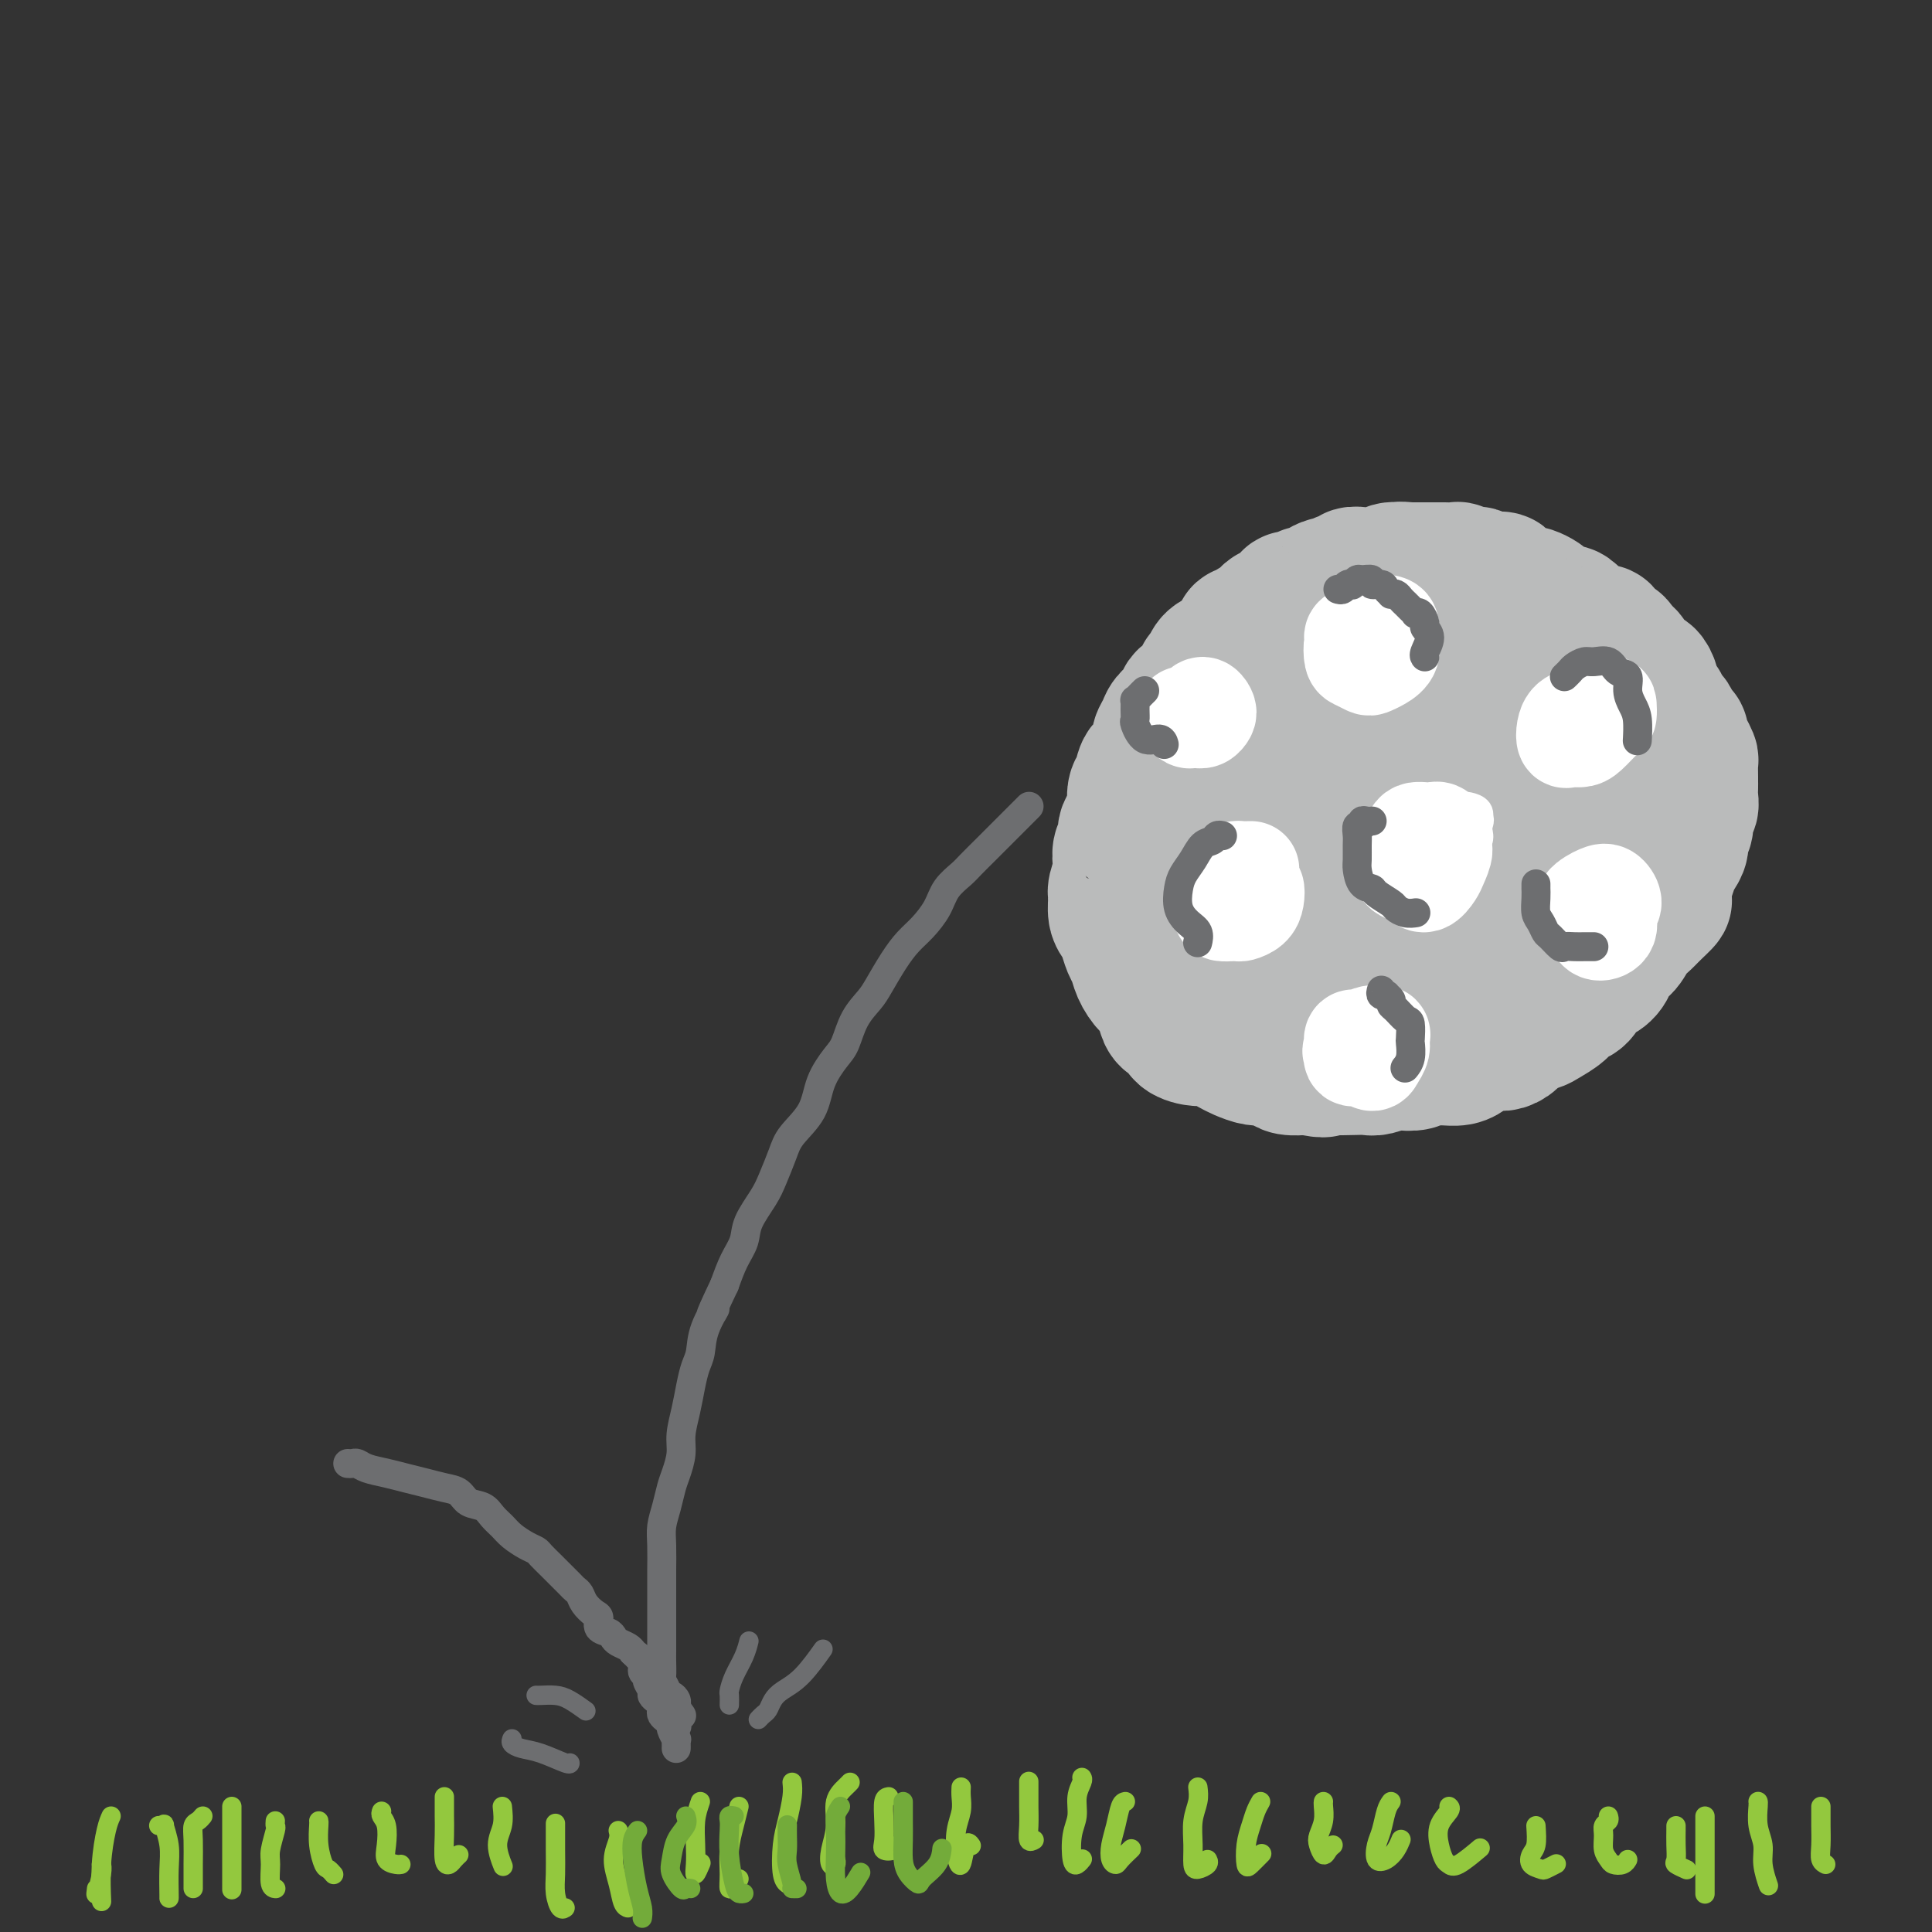 <svg viewBox='0 0 400 400' version='1.1' xmlns='http://www.w3.org/2000/svg' xmlns:xlink='http://www.w3.org/1999/xlink'><rect x="0" y="0" width="400" height="400" fill="#333333" stroke="none"/><g fill='none' stroke='#BABBBB' stroke-width='28' stroke-linecap='round' stroke-linejoin='round'><path d='M293,145c-1.057,-0.323 -2.114,-0.646 -3,-1c-0.886,-0.354 -1.602,-0.740 -2,-1c-0.398,-0.260 -0.479,-0.396 -1,-1c-0.521,-0.604 -1.483,-1.676 -2,-2c-0.517,-0.324 -0.588,0.101 -1,0c-0.412,-0.101 -1.163,-0.729 -2,-1c-0.837,-0.271 -1.760,-0.187 -3,0c-1.240,0.187 -2.798,0.476 -4,1c-1.202,0.524 -2.049,1.282 -3,2c-0.951,0.718 -2.007,1.394 -3,2c-0.993,0.606 -1.924,1.140 -3,2c-1.076,0.860 -2.296,2.045 -3,3c-0.704,0.955 -0.892,1.679 -2,3c-1.108,1.321 -3.135,3.237 -4,5c-0.865,1.763 -0.569,3.372 -1,5c-0.431,1.628 -1.589,3.275 -2,5c-0.411,1.725 -0.073,3.526 0,5c0.073,1.474 -0.117,2.619 0,4c0.117,1.381 0.540,2.998 1,5c0.460,2.002 0.956,4.389 2,6c1.044,1.611 2.636,2.446 4,4c1.364,1.554 2.501,3.827 4,5c1.499,1.173 3.359,1.247 5,2c1.641,0.753 3.063,2.186 5,3c1.937,0.814 4.390,1.008 7,1c2.610,-0.008 5.377,-0.218 8,0c2.623,0.218 5.101,0.865 8,0c2.899,-0.865 6.220,-3.242 9,-5c2.780,-1.758 5.018,-2.896 7,-5c1.982,-2.104 3.709,-5.172 5,-8c1.291,-2.828 2.145,-5.414 3,-8'/><path d='M322,176c1.696,-3.556 1.936,-4.445 2,-6c0.064,-1.555 -0.050,-3.776 0,-6c0.050,-2.224 0.263,-4.450 0,-7c-0.263,-2.550 -1.002,-5.422 -2,-8c-0.998,-2.578 -2.256,-4.862 -4,-7c-1.744,-2.138 -3.975,-4.130 -6,-6c-2.025,-1.870 -3.844,-3.617 -6,-5c-2.156,-1.383 -4.650,-2.402 -7,-3c-2.350,-0.598 -4.556,-0.775 -7,-1c-2.444,-0.225 -5.124,-0.500 -8,0c-2.876,0.500 -5.946,1.774 -9,3c-3.054,1.226 -6.091,2.405 -9,4c-2.909,1.595 -5.688,3.608 -8,6c-2.312,2.392 -4.155,5.164 -6,8c-1.845,2.836 -3.692,5.737 -5,9c-1.308,3.263 -2.075,6.888 -3,10c-0.925,3.112 -2.006,5.711 -2,8c0.006,2.289 1.099,4.267 2,7c0.901,2.733 1.608,6.221 3,9c1.392,2.779 3.468,4.848 6,7c2.532,2.152 5.519,4.388 9,6c3.481,1.612 7.455,2.601 12,3c4.545,0.399 9.661,0.208 14,-1c4.339,-1.208 7.899,-3.432 12,-6c4.101,-2.568 8.741,-5.480 13,-9c4.259,-3.520 8.137,-7.649 11,-11c2.863,-3.351 4.712,-5.923 6,-8c1.288,-2.077 2.015,-3.660 2,-6c-0.015,-2.340 -0.773,-5.438 -2,-8c-1.227,-2.562 -2.922,-4.589 -5,-7c-2.078,-2.411 -4.539,-5.205 -7,-8'/><path d='M318,143c-3.210,-3.782 -5.233,-5.737 -8,-8c-2.767,-2.263 -6.276,-4.834 -10,-6c-3.724,-1.166 -7.661,-0.928 -11,-1c-3.339,-0.072 -6.078,-0.453 -9,0c-2.922,0.453 -6.026,1.739 -9,3c-2.974,1.261 -5.819,2.496 -9,5c-3.181,2.504 -6.697,6.279 -9,9c-2.303,2.721 -3.392,4.390 -5,8c-1.608,3.610 -3.733,9.161 -5,14c-1.267,4.839 -1.675,8.966 -2,13c-0.325,4.034 -0.568,7.974 0,11c0.568,3.026 1.949,5.137 4,7c2.051,1.863 4.774,3.478 8,5c3.226,1.522 6.954,2.949 11,3c4.046,0.051 8.409,-1.276 13,-3c4.591,-1.724 9.409,-3.845 14,-6c4.591,-2.155 8.955,-4.345 13,-7c4.045,-2.655 7.771,-5.776 11,-9c3.229,-3.224 5.962,-6.550 8,-9c2.038,-2.450 3.382,-4.022 4,-6c0.618,-1.978 0.510,-4.360 0,-7c-0.510,-2.640 -1.423,-5.538 -3,-8c-1.577,-2.462 -3.820,-4.489 -6,-7c-2.180,-2.511 -4.297,-5.505 -7,-8c-2.703,-2.495 -5.991,-4.491 -9,-6c-3.009,-1.509 -5.741,-2.531 -9,-3c-3.259,-0.469 -7.047,-0.385 -11,0c-3.953,0.385 -8.070,1.072 -11,2c-2.930,0.928 -4.674,2.096 -7,4c-2.326,1.904 -5.236,4.544 -8,8c-2.764,3.456 -5.382,7.728 -8,12'/><path d='M248,153c-3.181,5.745 -3.132,10.109 -4,14c-0.868,3.891 -2.653,7.311 -3,11c-0.347,3.689 0.745,7.648 2,11c1.255,3.352 2.673,6.099 5,9c2.327,2.901 5.561,5.957 9,8c3.439,2.043 7.081,3.075 11,3c3.919,-0.075 8.115,-1.256 12,-3c3.885,-1.744 7.459,-4.051 11,-7c3.541,-2.949 7.050,-6.540 10,-10c2.950,-3.460 5.340,-6.791 7,-10c1.660,-3.209 2.591,-6.298 3,-9c0.409,-2.702 0.296,-5.016 -1,-7c-1.296,-1.984 -3.774,-3.637 -6,-5c-2.226,-1.363 -4.199,-2.434 -7,-3c-2.801,-0.566 -6.430,-0.626 -10,0c-3.570,0.626 -7.083,1.940 -10,4c-2.917,2.060 -5.239,4.868 -7,7c-1.761,2.132 -2.961,3.590 -4,6c-1.039,2.410 -1.918,5.774 -2,8c-0.082,2.226 0.633,3.316 2,4c1.367,0.684 3.386,0.964 6,1c2.614,0.036 5.824,-0.170 9,-1c3.176,-0.830 6.318,-2.284 9,-4c2.682,-1.716 4.902,-3.696 7,-6c2.098,-2.304 4.072,-4.933 5,-7c0.928,-2.067 0.809,-3.572 0,-5c-0.809,-1.428 -2.308,-2.781 -4,-4c-1.692,-1.219 -3.577,-2.306 -6,-3c-2.423,-0.694 -5.383,-0.994 -8,0c-2.617,0.994 -4.891,3.284 -7,6c-2.109,2.716 -4.055,5.858 -6,9'/><path d='M271,170c-2.424,3.774 -1.982,5.711 -2,8c-0.018,2.289 -0.494,4.932 0,7c0.494,2.068 1.960,3.561 4,4c2.040,0.439 4.654,-0.178 7,-1c2.346,-0.822 4.425,-1.850 7,-4c2.575,-2.150 5.648,-5.423 8,-8c2.352,-2.577 3.983,-4.458 5,-6c1.017,-1.542 1.418,-2.746 1,-4c-0.418,-1.254 -1.657,-2.560 -3,-4c-1.343,-1.440 -2.790,-3.014 -4,-4c-1.210,-0.986 -2.185,-1.383 -3,-2c-0.815,-0.617 -1.472,-1.455 -2,-2c-0.528,-0.545 -0.929,-0.796 -1,-1c-0.071,-0.204 0.187,-0.362 1,-1c0.813,-0.638 2.181,-1.758 3,-3c0.819,-1.242 1.089,-2.608 2,-4c0.911,-1.392 2.462,-2.811 3,-4c0.538,-1.189 0.061,-2.150 0,-3c-0.061,-0.850 0.292,-1.591 0,-2c-0.292,-0.409 -1.229,-0.487 -2,-1c-0.771,-0.513 -1.376,-1.462 -2,-2c-0.624,-0.538 -1.267,-0.666 -2,-1c-0.733,-0.334 -1.556,-0.874 -2,-1c-0.444,-0.126 -0.508,0.162 -1,0c-0.492,-0.162 -1.411,-0.775 -2,-1c-0.589,-0.225 -0.847,-0.061 -1,0c-0.153,0.061 -0.201,0.019 -1,0c-0.799,-0.019 -2.348,-0.015 -3,0c-0.652,0.015 -0.406,0.043 -1,0c-0.594,-0.043 -2.027,-0.155 -3,0c-0.973,0.155 -1.487,0.578 -2,1'/><path d='M275,131c-1.610,0.154 -0.136,0.040 0,0c0.136,-0.040 -1.067,-0.007 -2,0c-0.933,0.007 -1.596,-0.013 -2,0c-0.404,0.013 -0.550,0.060 -1,0c-0.450,-0.060 -1.205,-0.226 -2,0c-0.795,0.226 -1.630,0.844 -2,1c-0.370,0.156 -0.274,-0.151 -1,0c-0.726,0.151 -2.273,0.761 -3,1c-0.727,0.239 -0.633,0.106 -1,0c-0.367,-0.106 -1.197,-0.187 -2,0c-0.803,0.187 -1.581,0.640 -2,1c-0.419,0.360 -0.479,0.625 -1,1c-0.521,0.375 -1.502,0.859 -2,1c-0.498,0.141 -0.514,-0.062 -1,0c-0.486,0.062 -1.443,0.388 -2,1c-0.557,0.612 -0.713,1.511 -1,2c-0.287,0.489 -0.706,0.568 -1,1c-0.294,0.432 -0.464,1.218 -1,2c-0.536,0.782 -1.439,1.560 -2,2c-0.561,0.440 -0.781,0.541 -1,1c-0.219,0.459 -0.436,1.276 -1,2c-0.564,0.724 -1.473,1.354 -2,2c-0.527,0.646 -0.670,1.309 -1,2c-0.330,0.691 -0.848,1.411 -1,2c-0.152,0.589 0.061,1.049 0,2c-0.061,0.951 -0.394,2.395 -1,3c-0.606,0.605 -1.483,0.372 -2,1c-0.517,0.628 -0.675,2.117 -1,3c-0.325,0.883 -0.818,1.161 -1,2c-0.182,0.839 -0.052,2.240 0,3c0.052,0.760 0.026,0.880 0,1'/><path d='M235,168c-1.244,3.606 -0.856,3.120 -1,3c-0.144,-0.120 -0.822,0.127 -1,1c-0.178,0.873 0.145,2.374 0,3c-0.145,0.626 -0.757,0.379 -1,1c-0.243,0.621 -0.119,2.109 0,3c0.119,0.891 0.231,1.183 0,2c-0.231,0.817 -0.805,2.157 -1,3c-0.195,0.843 -0.011,1.188 0,2c0.011,0.812 -0.152,2.089 0,3c0.152,0.911 0.617,1.454 1,2c0.383,0.546 0.683,1.095 1,2c0.317,0.905 0.652,2.167 1,3c0.348,0.833 0.709,1.238 1,2c0.291,0.762 0.510,1.882 1,3c0.490,1.118 1.249,2.235 2,3c0.751,0.765 1.495,1.178 2,2c0.505,0.822 0.772,2.052 1,3c0.228,0.948 0.416,1.612 1,2c0.584,0.388 1.564,0.499 2,1c0.436,0.501 0.330,1.391 1,2c0.670,0.609 2.118,0.936 3,1c0.882,0.064 1.199,-0.137 2,0c0.801,0.137 2.086,0.610 3,1c0.914,0.390 1.456,0.696 2,1c0.544,0.304 1.089,0.607 2,1c0.911,0.393 2.188,0.876 3,1c0.812,0.124 1.160,-0.110 2,0c0.840,0.110 2.174,0.566 3,1c0.826,0.434 1.146,0.848 2,1c0.854,0.152 2.244,0.044 3,0c0.756,-0.044 0.878,-0.022 1,0'/><path d='M271,221c4.170,0.929 3.094,0.250 3,0c-0.094,-0.250 0.794,-0.071 2,0c1.206,0.071 2.731,0.033 4,0c1.269,-0.033 2.283,-0.060 3,0c0.717,0.060 1.136,0.209 2,0c0.864,-0.209 2.171,-0.774 3,-1c0.829,-0.226 1.180,-0.113 2,0c0.820,0.113 2.110,0.227 3,0c0.890,-0.227 1.379,-0.796 2,-1c0.621,-0.204 1.373,-0.043 2,0c0.627,0.043 1.130,-0.031 2,0c0.870,0.031 2.106,0.166 3,0c0.894,-0.166 1.447,-0.635 2,-1c0.553,-0.365 1.106,-0.626 2,-1c0.894,-0.374 2.130,-0.860 3,-1c0.870,-0.140 1.373,0.065 2,0c0.627,-0.065 1.379,-0.401 2,-1c0.621,-0.599 1.111,-1.460 2,-2c0.889,-0.540 2.178,-0.758 3,-1c0.822,-0.242 1.179,-0.506 2,-1c0.821,-0.494 2.106,-1.217 3,-2c0.894,-0.783 1.395,-1.626 2,-2c0.605,-0.374 1.313,-0.279 2,-1c0.687,-0.721 1.353,-2.257 2,-3c0.647,-0.743 1.276,-0.692 2,-1c0.724,-0.308 1.545,-0.974 2,-2c0.455,-1.026 0.545,-2.410 1,-3c0.455,-0.590 1.277,-0.385 2,-1c0.723,-0.615 1.349,-2.050 2,-3c0.651,-0.950 1.329,-1.414 2,-2c0.671,-0.586 1.336,-1.293 2,-2'/><path d='M342,189c4.665,-4.314 1.827,-2.101 1,-2c-0.827,0.101 0.357,-1.912 1,-3c0.643,-1.088 0.746,-1.250 1,-2c0.254,-0.750 0.661,-2.086 1,-3c0.339,-0.914 0.612,-1.404 1,-2c0.388,-0.596 0.892,-1.297 1,-2c0.108,-0.703 -0.181,-1.410 0,-2c0.181,-0.590 0.833,-1.065 1,-2c0.167,-0.935 -0.151,-2.331 0,-3c0.151,-0.669 0.773,-0.611 1,-1c0.227,-0.389 0.061,-1.225 0,-2c-0.061,-0.775 -0.016,-1.488 0,-2c0.016,-0.512 0.001,-0.822 0,-1c-0.001,-0.178 0.010,-0.222 0,-1c-0.010,-0.778 -0.040,-2.289 0,-3c0.040,-0.711 0.151,-0.623 0,-1c-0.151,-0.377 -0.565,-1.218 -1,-2c-0.435,-0.782 -0.890,-1.504 -1,-2c-0.110,-0.496 0.125,-0.767 0,-1c-0.125,-0.233 -0.611,-0.430 -1,-1c-0.389,-0.570 -0.683,-1.514 -1,-2c-0.317,-0.486 -0.659,-0.514 -1,-1c-0.341,-0.486 -0.683,-1.431 -1,-2c-0.317,-0.569 -0.609,-0.764 -1,-1c-0.391,-0.236 -0.882,-0.514 -1,-1c-0.118,-0.486 0.137,-1.181 0,-2c-0.137,-0.819 -0.667,-1.761 -1,-2c-0.333,-0.239 -0.471,0.225 -1,0c-0.529,-0.225 -1.450,-1.137 -2,-2c-0.550,-0.863 -0.729,-1.675 -1,-2c-0.271,-0.325 -0.636,-0.162 -1,0'/><path d='M336,136c-2.285,-3.828 -0.997,-2.398 -1,-2c-0.003,0.398 -1.296,-0.236 -2,-1c-0.704,-0.764 -0.817,-1.656 -1,-2c-0.183,-0.344 -0.434,-0.138 -1,0c-0.566,0.138 -1.447,0.209 -2,0c-0.553,-0.209 -0.777,-0.696 -1,-1c-0.223,-0.304 -0.445,-0.424 -1,-1c-0.555,-0.576 -1.444,-1.607 -2,-2c-0.556,-0.393 -0.778,-0.146 -1,0c-0.222,0.146 -0.444,0.193 -1,0c-0.556,-0.193 -1.444,-0.626 -2,-1c-0.556,-0.374 -0.778,-0.688 -1,-1c-0.222,-0.312 -0.443,-0.623 -1,-1c-0.557,-0.377 -1.450,-0.822 -2,-1c-0.550,-0.178 -0.759,-0.090 -1,0c-0.241,0.090 -0.515,0.182 -1,0c-0.485,-0.182 -1.180,-0.636 -2,-1c-0.820,-0.364 -1.764,-0.637 -2,-1c-0.236,-0.363 0.236,-0.815 0,-1c-0.236,-0.185 -1.180,-0.101 -2,0c-0.820,0.101 -1.515,0.219 -2,0c-0.485,-0.219 -0.759,-0.777 -1,-1c-0.241,-0.223 -0.448,-0.112 -1,0c-0.552,0.112 -1.447,0.226 -2,0c-0.553,-0.226 -0.763,-0.793 -1,-1c-0.237,-0.207 -0.500,-0.056 -1,0c-0.500,0.056 -1.236,0.015 -2,0c-0.764,-0.015 -1.555,-0.004 -2,0c-0.445,0.004 -0.543,0.001 -1,0c-0.457,-0.001 -1.273,-0.000 -2,0c-0.727,0.000 -1.363,0.000 -2,0'/><path d='M292,118c-3.285,-0.293 -1.997,-0.026 -2,0c-0.003,0.026 -1.296,-0.189 -2,0c-0.704,0.189 -0.817,0.783 -1,1c-0.183,0.217 -0.435,0.057 -1,0c-0.565,-0.057 -1.442,-0.011 -2,0c-0.558,0.011 -0.796,-0.012 -1,0c-0.204,0.012 -0.373,0.060 -1,0c-0.627,-0.060 -1.711,-0.227 -2,0c-0.289,0.227 0.217,0.848 0,1c-0.217,0.152 -1.157,-0.166 -2,0c-0.843,0.166 -1.588,0.815 -2,1c-0.412,0.185 -0.491,-0.095 -1,0c-0.509,0.095 -1.450,0.566 -2,1c-0.550,0.434 -0.711,0.833 -1,1c-0.289,0.167 -0.706,0.104 -1,0c-0.294,-0.104 -0.464,-0.248 -1,0c-0.536,0.248 -1.439,0.889 -2,1c-0.561,0.111 -0.781,-0.307 -1,0c-0.219,0.307 -0.439,1.339 -1,2c-0.561,0.661 -1.464,0.950 -2,1c-0.536,0.050 -0.707,-0.140 -1,0c-0.293,0.140 -0.710,0.611 -1,1c-0.290,0.389 -0.455,0.696 -1,1c-0.545,0.304 -1.470,0.607 -2,1c-0.530,0.393 -0.666,0.878 -1,1c-0.334,0.122 -0.868,-0.117 -1,0c-0.132,0.117 0.136,0.592 0,1c-0.136,0.408 -0.676,0.748 -1,1c-0.324,0.252 -0.434,0.414 -1,1c-0.566,0.586 -1.590,1.596 -2,2c-0.410,0.404 -0.205,0.202 0,0'/><path d='M253,136c-2.349,2.262 -1.220,1.915 -1,2c0.220,0.085 -0.467,0.600 -1,1c-0.533,0.400 -0.913,0.685 -1,1c-0.087,0.315 0.117,0.661 0,1c-0.117,0.339 -0.556,0.671 -1,1c-0.444,0.329 -0.892,0.655 -1,1c-0.108,0.345 0.125,0.707 0,1c-0.125,0.293 -0.607,0.515 -1,1c-0.393,0.485 -0.697,1.231 -1,2c-0.303,0.769 -0.606,1.561 -1,2c-0.394,0.439 -0.879,0.525 -1,1c-0.121,0.475 0.121,1.340 0,2c-0.121,0.660 -0.607,1.114 -1,2c-0.393,0.886 -0.694,2.203 -1,3c-0.306,0.797 -0.618,1.074 -1,2c-0.382,0.926 -0.835,2.502 -1,4c-0.165,1.498 -0.041,2.917 0,4c0.041,1.083 -0.001,1.830 0,3c0.001,1.170 0.047,2.764 0,4c-0.047,1.236 -0.185,2.116 0,3c0.185,0.884 0.694,1.774 1,3c0.306,1.226 0.410,2.790 1,4c0.590,1.210 1.667,2.066 2,3c0.333,0.934 -0.079,1.945 0,3c0.079,1.055 0.650,2.155 1,3c0.350,0.845 0.479,1.434 1,2c0.521,0.566 1.435,1.110 2,2c0.565,0.890 0.780,2.125 1,3c0.220,0.875 0.444,1.389 1,2c0.556,0.611 1.445,1.317 2,2c0.555,0.683 0.778,1.341 1,2'/><path d='M253,206c1.833,3.289 0.917,0.513 1,0c0.083,-0.513 1.166,1.238 2,2c0.834,0.762 1.420,0.534 2,1c0.580,0.466 1.156,1.627 2,2c0.844,0.373 1.957,-0.040 3,0c1.043,0.040 2.015,0.533 3,1c0.985,0.467 1.982,0.907 3,1c1.018,0.093 2.057,-0.160 3,0c0.943,0.160 1.791,0.734 3,1c1.209,0.266 2.780,0.224 4,0c1.220,-0.224 2.090,-0.629 3,-1c0.910,-0.371 1.860,-0.709 3,-1c1.140,-0.291 2.472,-0.535 4,-1c1.528,-0.465 3.254,-1.151 5,-2c1.746,-0.849 3.512,-1.861 5,-3c1.488,-1.139 2.698,-2.403 4,-4c1.302,-1.597 2.696,-3.526 4,-5c1.304,-1.474 2.517,-2.494 4,-4c1.483,-1.506 3.236,-3.497 4,-5c0.764,-1.503 0.541,-2.518 1,-4c0.459,-1.482 1.601,-3.430 2,-5c0.399,-1.570 0.054,-2.760 0,-4c-0.054,-1.240 0.181,-2.528 0,-4c-0.181,-1.472 -0.780,-3.127 -1,-4c-0.220,-0.873 -0.063,-0.964 0,-1c0.063,-0.036 0.031,-0.018 0,0'/><path d='M284,162c-0.646,-0.414 -1.291,-0.829 -2,-1c-0.709,-0.171 -1.481,-0.099 -2,0c-0.519,0.099 -0.785,0.227 -1,1c-0.215,0.773 -0.379,2.193 -1,4c-0.621,1.807 -1.699,4.001 -2,6c-0.301,1.999 0.174,3.804 1,5c0.826,1.196 2.002,1.785 3,2c0.998,0.215 1.816,0.058 3,-1c1.184,-1.058 2.733,-3.017 4,-5c1.267,-1.983 2.251,-3.991 3,-6c0.749,-2.009 1.261,-4.019 1,-5c-0.261,-0.981 -1.297,-0.933 -2,-1c-0.703,-0.067 -1.074,-0.249 -2,1c-0.926,1.249 -2.407,3.928 -3,5c-0.593,1.072 -0.296,0.536 0,0'/></g>
<g fill='none' stroke='#FFFFFF' stroke-width='6' stroke-linecap='round' stroke-linejoin='round'><path d='M260,182c-0.764,-0.006 -1.529,-0.013 -2,0c-0.471,0.013 -0.649,0.044 -1,0c-0.351,-0.044 -0.876,-0.164 -1,0c-0.124,0.164 0.153,0.612 0,1c-0.153,0.388 -0.735,0.717 -1,1c-0.265,0.283 -0.211,0.520 0,1c0.211,0.480 0.581,1.201 1,2c0.419,0.799 0.887,1.674 1,2c0.113,0.326 -0.127,0.104 0,0c0.127,-0.104 0.623,-0.089 1,0c0.377,0.089 0.634,0.251 1,0c0.366,-0.251 0.841,-0.914 1,-2c0.159,-1.086 0.001,-2.594 0,-3c-0.001,-0.406 0.154,0.291 0,0c-0.154,-0.291 -0.619,-1.568 -1,-2c-0.381,-0.432 -0.678,-0.018 -1,0c-0.322,0.018 -0.668,-0.361 -1,0c-0.332,0.361 -0.651,1.460 -1,2c-0.349,0.540 -0.728,0.521 -1,1c-0.272,0.479 -0.438,1.457 0,2c0.438,0.543 1.480,0.650 2,1c0.520,0.350 0.518,0.942 1,1c0.482,0.058 1.447,-0.418 2,-1c0.553,-0.582 0.692,-1.271 1,-2c0.308,-0.729 0.784,-1.500 1,-2c0.216,-0.500 0.173,-0.731 0,-1c-0.173,-0.269 -0.477,-0.578 -1,-1c-0.523,-0.422 -1.264,-0.959 -2,-1c-0.736,-0.041 -1.467,0.412 -2,1c-0.533,0.588 -0.866,1.311 -1,2c-0.134,0.689 -0.067,1.345 0,2'/><path d='M256,186c-0.513,0.927 -0.295,0.746 0,1c0.295,0.254 0.667,0.944 1,1c0.333,0.056 0.628,-0.524 1,-1c0.372,-0.476 0.821,-0.850 1,-1c0.179,-0.150 0.090,-0.075 0,0'/><path d='M285,136c-0.453,-0.117 -0.906,-0.234 -1,0c-0.094,0.234 0.170,0.819 0,1c-0.170,0.181 -0.773,-0.042 -1,0c-0.227,0.042 -0.076,0.351 0,1c0.076,0.649 0.077,1.640 0,2c-0.077,0.360 -0.231,0.090 0,0c0.231,-0.090 0.848,0.000 1,0c0.152,-0.000 -0.159,-0.092 0,0c0.159,0.092 0.790,0.366 1,0c0.210,-0.366 0.000,-1.372 0,-2c-0.000,-0.628 0.209,-0.877 0,-1c-0.209,-0.123 -0.838,-0.120 -1,0c-0.162,0.120 0.142,0.358 0,1c-0.142,0.642 -0.729,1.687 -1,2c-0.271,0.313 -0.227,-0.105 0,0c0.227,0.105 0.636,0.733 1,1c0.364,0.267 0.684,0.173 1,0c0.316,-0.173 0.627,-0.425 1,-1c0.373,-0.575 0.809,-1.474 1,-2c0.191,-0.526 0.137,-0.681 0,-1c-0.137,-0.319 -0.359,-0.804 -1,-1c-0.641,-0.196 -1.702,-0.105 -2,0c-0.298,0.105 0.168,0.224 0,1c-0.168,0.776 -0.968,2.209 -1,3c-0.032,0.791 0.705,0.940 1,1c0.295,0.060 0.147,0.030 0,0'/><path d='M333,145c-0.651,0.024 -1.302,0.048 -2,0c-0.698,-0.048 -1.442,-0.168 -2,0c-0.558,0.168 -0.931,0.623 -1,1c-0.069,0.377 0.166,0.675 0,1c-0.166,0.325 -0.733,0.675 -1,1c-0.267,0.325 -0.236,0.624 0,1c0.236,0.376 0.676,0.830 1,1c0.324,0.170 0.532,0.058 1,0c0.468,-0.058 1.197,-0.062 2,0c0.803,0.062 1.680,0.189 2,0c0.320,-0.189 0.084,-0.696 0,-1c-0.084,-0.304 -0.016,-0.405 0,-1c0.016,-0.595 -0.019,-1.683 0,-2c0.019,-0.317 0.092,0.138 0,0c-0.092,-0.138 -0.347,-0.870 -1,-1c-0.653,-0.130 -1.703,0.343 -2,1c-0.297,0.657 0.158,1.497 0,2c-0.158,0.503 -0.928,0.669 -1,1c-0.072,0.331 0.555,0.828 1,1c0.445,0.172 0.707,0.019 1,0c0.293,-0.019 0.615,0.096 1,0c0.385,-0.096 0.831,-0.405 1,-1c0.169,-0.595 0.059,-1.478 0,-2c-0.059,-0.522 -0.068,-0.682 0,-1c0.068,-0.318 0.214,-0.792 0,-1c-0.214,-0.208 -0.789,-0.148 -1,0c-0.211,0.148 -0.057,0.386 0,1c0.057,0.614 0.016,1.604 0,2c-0.016,0.396 -0.008,0.198 0,0'/><path d='M302,168c-0.218,-0.088 -0.437,-0.175 -1,0c-0.563,0.175 -1.472,0.613 -2,1c-0.528,0.387 -0.675,0.723 -1,1c-0.325,0.277 -0.827,0.494 -1,1c-0.173,0.506 -0.016,1.300 0,2c0.016,0.700 -0.109,1.306 0,2c0.109,0.694 0.454,1.476 1,2c0.546,0.524 1.295,0.789 2,1c0.705,0.211 1.365,0.366 2,0c0.635,-0.366 1.243,-1.253 2,-2c0.757,-0.747 1.661,-1.352 2,-2c0.339,-0.648 0.113,-1.337 0,-2c-0.113,-0.663 -0.113,-1.300 0,-2c0.113,-0.700 0.339,-1.463 0,-2c-0.339,-0.537 -1.243,-0.847 -2,-1c-0.757,-0.153 -1.365,-0.150 -2,0c-0.635,0.150 -1.295,0.446 -2,1c-0.705,0.554 -1.456,1.368 -2,2c-0.544,0.632 -0.882,1.084 -1,2c-0.118,0.916 -0.015,2.296 0,3c0.015,0.704 -0.056,0.733 0,1c0.056,0.267 0.240,0.772 1,1c0.760,0.228 2.098,0.178 3,0c0.902,-0.178 1.369,-0.485 2,-1c0.631,-0.515 1.426,-1.238 2,-2c0.574,-0.762 0.926,-1.564 1,-2c0.074,-0.436 -0.130,-0.507 0,-1c0.130,-0.493 0.593,-1.408 0,-2c-0.593,-0.592 -2.241,-0.860 -3,-1c-0.759,-0.140 -0.627,-0.153 -1,0c-0.373,0.153 -1.249,0.472 -2,1c-0.751,0.528 -1.375,1.264 -2,2'/><path d='M298,171c-0.780,0.355 -0.229,-0.258 0,0c0.229,0.258 0.137,1.386 0,2c-0.137,0.614 -0.320,0.712 0,1c0.320,0.288 1.144,0.764 2,1c0.856,0.236 1.746,0.232 2,0c0.254,-0.232 -0.127,-0.692 0,-1c0.127,-0.308 0.763,-0.465 1,-1c0.237,-0.535 0.074,-1.448 0,-2c-0.074,-0.552 -0.061,-0.744 0,-1c0.061,-0.256 0.170,-0.577 0,-1c-0.170,-0.423 -0.620,-0.948 -1,-1c-0.380,-0.052 -0.692,0.368 -1,1c-0.308,0.632 -0.612,1.477 -1,2c-0.388,0.523 -0.860,0.726 -1,1c-0.140,0.274 0.054,0.620 0,1c-0.054,0.380 -0.354,0.795 0,1c0.354,0.205 1.363,0.199 2,0c0.637,-0.199 0.902,-0.592 1,-1c0.098,-0.408 0.028,-0.831 0,-1c-0.028,-0.169 -0.014,-0.085 0,0'/></g>
<g fill='none' stroke='#FFFFFF' stroke-width='20' stroke-linecap='round' stroke-linejoin='round'><path d='M286,136c0.081,0.212 0.162,0.425 0,0c-0.162,-0.425 -0.568,-1.487 -1,-2c-0.432,-0.513 -0.889,-0.479 -1,-1c-0.111,-0.521 0.124,-1.599 0,-2c-0.124,-0.401 -0.608,-0.125 -1,0c-0.392,0.125 -0.692,0.099 -1,0c-0.308,-0.099 -0.626,-0.272 -1,0c-0.374,0.272 -0.806,0.988 -1,2c-0.194,1.012 -0.152,2.321 0,3c0.152,0.679 0.412,0.727 1,1c0.588,0.273 1.502,0.771 2,1c0.498,0.229 0.578,0.188 1,0c0.422,-0.188 1.184,-0.524 2,-1c0.816,-0.476 1.686,-1.094 2,-2c0.314,-0.906 0.072,-2.101 0,-3c-0.072,-0.899 0.027,-1.502 0,-2c-0.027,-0.498 -0.180,-0.892 -1,-1c-0.820,-0.108 -2.308,0.069 -3,0c-0.692,-0.069 -0.590,-0.384 -1,0c-0.410,0.384 -1.333,1.466 -2,2c-0.667,0.534 -1.079,0.521 -1,1c0.079,0.479 0.648,1.449 1,2c0.352,0.551 0.486,0.684 1,1c0.514,0.316 1.408,0.816 2,1c0.592,0.184 0.884,0.053 1,0c0.116,-0.053 0.058,-0.026 0,0'/><path d='M325,152c0.340,0.202 0.679,0.404 1,0c0.321,-0.404 0.622,-1.416 1,-2c0.378,-0.584 0.831,-0.742 1,-1c0.169,-0.258 0.053,-0.617 0,-1c-0.053,-0.383 -0.042,-0.791 0,-1c0.042,-0.209 0.116,-0.220 0,0c-0.116,0.220 -0.421,0.672 -1,1c-0.579,0.328 -1.431,0.533 -2,1c-0.569,0.467 -0.855,1.196 -1,2c-0.145,0.804 -0.148,1.683 0,2c0.148,0.317 0.446,0.073 1,0c0.554,-0.073 1.364,0.026 2,0c0.636,-0.026 1.098,-0.177 2,-1c0.902,-0.823 2.243,-2.319 3,-3c0.757,-0.681 0.931,-0.547 1,-1c0.069,-0.453 0.032,-1.494 0,-2c-0.032,-0.506 -0.060,-0.476 -1,0c-0.940,0.476 -2.791,1.397 -4,2c-1.209,0.603 -1.774,0.886 -2,1c-0.226,0.114 -0.113,0.057 0,0'/><path d='M295,176c-0.362,-0.007 -0.724,-0.014 -1,0c-0.276,0.014 -0.467,0.049 -1,0c-0.533,-0.049 -1.409,-0.182 -2,0c-0.591,0.182 -0.899,0.678 -1,1c-0.101,0.322 0.003,0.470 0,1c-0.003,0.530 -0.113,1.442 0,2c0.113,0.558 0.450,0.761 1,1c0.550,0.239 1.315,0.512 2,1c0.685,0.488 1.290,1.189 2,1c0.710,-0.189 1.524,-1.270 2,-2c0.476,-0.730 0.614,-1.111 1,-2c0.386,-0.889 1.018,-2.287 1,-3c-0.018,-0.713 -0.688,-0.743 -1,-1c-0.312,-0.257 -0.265,-0.743 -1,-1c-0.735,-0.257 -2.250,-0.287 -3,0c-0.750,0.287 -0.735,0.889 -1,1c-0.265,0.111 -0.812,-0.270 -1,0c-0.188,0.270 -0.019,1.192 0,2c0.019,0.808 -0.111,1.502 0,2c0.111,0.498 0.465,0.801 1,1c0.535,0.199 1.251,0.294 2,0c0.749,-0.294 1.531,-0.979 2,-2c0.469,-1.021 0.627,-2.380 1,-3c0.373,-0.620 0.963,-0.500 1,-1c0.037,-0.500 -0.477,-1.618 -1,-2c-0.523,-0.382 -1.054,-0.028 -2,0c-0.946,0.028 -2.306,-0.269 -3,0c-0.694,0.269 -0.722,1.103 -1,2c-0.278,0.897 -0.806,1.857 -1,3c-0.194,1.143 -0.056,2.469 0,3c0.056,0.531 0.028,0.265 0,0'/><path d='M259,180c-0.746,0.017 -1.492,0.034 -2,0c-0.508,-0.034 -0.778,-0.118 -1,0c-0.222,0.118 -0.397,0.438 -1,1c-0.603,0.562 -1.633,1.366 -2,2c-0.367,0.634 -0.072,1.099 0,2c0.072,0.901 -0.079,2.239 0,3c0.079,0.761 0.389,0.944 1,1c0.611,0.056 1.523,-0.017 2,0c0.477,0.017 0.518,0.124 1,0c0.482,-0.124 1.405,-0.479 2,-1c0.595,-0.521 0.862,-1.208 1,-2c0.138,-0.792 0.149,-1.688 0,-2c-0.149,-0.312 -0.456,-0.038 -1,0c-0.544,0.038 -1.325,-0.158 -2,0c-0.675,0.158 -1.245,0.669 -2,1c-0.755,0.331 -1.694,0.481 -2,1c-0.306,0.519 0.021,1.407 0,2c-0.021,0.593 -0.390,0.890 0,1c0.390,0.110 1.540,0.031 2,0c0.460,-0.031 0.230,-0.016 0,0'/><path d='M248,148c-0.346,-0.008 -0.693,-0.016 -1,0c-0.307,0.016 -0.576,0.057 -1,0c-0.424,-0.057 -1.004,-0.212 -1,0c0.004,0.212 0.592,0.790 1,1c0.408,0.210 0.635,0.053 1,0c0.365,-0.053 0.869,-0.003 1,0c0.131,0.003 -0.111,-0.042 0,0c0.111,0.042 0.576,0.172 1,0c0.424,-0.172 0.807,-0.645 1,-1c0.193,-0.355 0.195,-0.592 0,-1c-0.195,-0.408 -0.588,-0.986 -1,-1c-0.412,-0.014 -0.842,0.535 -1,1c-0.158,0.465 -0.045,0.847 0,1c0.045,0.153 0.023,0.076 0,0'/><path d='M329,189c-0.399,0.055 -0.799,0.110 -1,0c-0.201,-0.110 -0.204,-0.384 0,0c0.204,0.384 0.614,1.428 1,2c0.386,0.572 0.749,0.673 1,1c0.251,0.327 0.390,0.879 1,1c0.610,0.121 1.690,-0.190 2,-1c0.310,-0.810 -0.149,-2.120 0,-3c0.149,-0.880 0.905,-1.329 1,-2c0.095,-0.671 -0.472,-1.563 -1,-2c-0.528,-0.437 -1.017,-0.418 -2,0c-0.983,0.418 -2.459,1.236 -3,2c-0.541,0.764 -0.146,1.475 0,2c0.146,0.525 0.042,0.864 0,1c-0.042,0.136 -0.021,0.068 0,0'/><path d='M286,215c-0.757,-0.001 -1.513,-0.002 -2,0c-0.487,0.002 -0.704,0.006 -1,0c-0.296,-0.006 -0.669,-0.022 -1,0c-0.331,0.022 -0.619,0.082 -1,0c-0.381,-0.082 -0.856,-0.305 -1,0c-0.144,0.305 0.041,1.137 0,2c-0.041,0.863 -0.308,1.756 0,2c0.308,0.244 1.192,-0.162 2,0c0.808,0.162 1.539,0.891 2,1c0.461,0.109 0.654,-0.402 1,-1c0.346,-0.598 0.847,-1.283 1,-2c0.153,-0.717 -0.043,-1.467 0,-2c0.043,-0.533 0.325,-0.848 0,-1c-0.325,-0.152 -1.257,-0.142 -2,0c-0.743,0.142 -1.299,0.417 -2,1c-0.701,0.583 -1.549,1.476 -2,2c-0.451,0.524 -0.506,0.680 0,1c0.506,0.320 1.573,0.806 2,1c0.427,0.194 0.213,0.097 0,0'/></g>
<g fill='none' stroke='#6D6E70' stroke-width='6' stroke-linecap='round' stroke-linejoin='round'><path d='M253,173c0.096,0.027 0.192,0.055 0,0c-0.192,-0.055 -0.671,-0.191 -1,0c-0.329,0.191 -0.508,0.711 -1,1c-0.492,0.289 -1.296,0.349 -2,1c-0.704,0.651 -1.307,1.893 -2,3c-0.693,1.107 -1.474,2.078 -2,3c-0.526,0.922 -0.796,1.796 -1,3c-0.204,1.204 -0.342,2.740 0,4c0.342,1.260 1.164,2.245 2,3c0.836,0.755 1.687,1.280 2,2c0.313,0.720 0.090,1.634 0,2c-0.090,0.366 -0.045,0.183 0,0'/><path d='M277,122c0.342,0.111 0.683,0.222 1,0c0.317,-0.222 0.608,-0.777 1,-1c0.392,-0.223 0.884,-0.113 1,0c0.116,0.113 -0.142,0.230 0,0c0.142,-0.230 0.686,-0.809 1,-1c0.314,-0.191 0.398,0.004 1,0c0.602,-0.004 1.720,-0.208 2,0c0.280,0.208 -0.280,0.826 0,1c0.280,0.174 1.398,-0.098 2,0c0.602,0.098 0.686,0.565 1,1c0.314,0.435 0.858,0.838 1,1c0.142,0.162 -0.117,0.085 0,0c0.117,-0.085 0.610,-0.177 1,0c0.390,0.177 0.678,0.622 1,1c0.322,0.378 0.677,0.688 1,1c0.323,0.312 0.612,0.626 1,1c0.388,0.374 0.873,0.806 1,1c0.127,0.194 -0.105,0.148 0,0c0.105,-0.148 0.546,-0.397 1,0c0.454,0.397 0.920,1.441 1,2c0.080,0.559 -0.227,0.633 0,1c0.227,0.367 0.989,1.026 1,2c0.011,0.974 -0.728,2.262 -1,3c-0.272,0.738 -0.078,0.925 0,1c0.078,0.075 0.039,0.037 0,0'/><path d='M284,170c0.081,-0.009 0.161,-0.018 0,0c-0.161,0.018 -0.565,0.064 -1,0c-0.435,-0.064 -0.901,-0.237 -1,0c-0.099,0.237 0.170,0.882 0,1c-0.170,0.118 -0.778,-0.293 -1,0c-0.222,0.293 -0.058,1.290 0,2c0.058,0.710 0.009,1.132 0,2c-0.009,0.868 0.023,2.182 0,3c-0.023,0.818 -0.101,1.140 0,2c0.101,0.860 0.379,2.258 1,3c0.621,0.742 1.583,0.830 2,1c0.417,0.170 0.287,0.424 1,1c0.713,0.576 2.268,1.475 3,2c0.732,0.525 0.641,0.677 1,1c0.359,0.323 1.168,0.819 2,1c0.832,0.181 1.685,0.049 2,0c0.315,-0.049 0.090,-0.014 0,0c-0.090,0.014 -0.045,0.007 0,0'/><path d='M286,205c-0.122,0.416 -0.243,0.833 0,1c0.243,0.167 0.852,0.085 1,0c0.148,-0.085 -0.164,-0.173 0,0c0.164,0.173 0.804,0.608 1,1c0.196,0.392 -0.053,0.743 0,1c0.053,0.257 0.406,0.420 1,1c0.594,0.580 1.428,1.576 2,2c0.572,0.424 0.882,0.275 1,1c0.118,0.725 0.046,2.324 0,3c-0.046,0.676 -0.064,0.429 0,1c0.064,0.571 0.209,1.962 0,3c-0.209,1.038 -0.774,1.725 -1,2c-0.226,0.275 -0.113,0.137 0,0'/><path d='M318,183c0.002,0.462 0.003,0.924 0,1c-0.003,0.076 -0.012,-0.235 0,0c0.012,0.235 0.044,1.017 0,2c-0.044,0.983 -0.162,2.166 0,3c0.162,0.834 0.606,1.320 1,2c0.394,0.680 0.738,1.555 1,2c0.262,0.445 0.441,0.459 1,1c0.559,0.541 1.497,1.609 2,2c0.503,0.391 0.569,0.105 1,0c0.431,-0.105 1.226,-0.028 2,0c0.774,0.028 1.527,0.008 2,0c0.473,-0.008 0.666,-0.002 1,0c0.334,0.002 0.810,0.001 1,0c0.190,-0.001 0.095,-0.000 0,0'/><path d='M324,140c-0.096,0.091 -0.193,0.183 0,0c0.193,-0.183 0.674,-0.639 1,-1c0.326,-0.361 0.495,-0.625 1,-1c0.505,-0.375 1.344,-0.859 2,-1c0.656,-0.141 1.128,0.062 2,0c0.872,-0.062 2.145,-0.389 3,0c0.855,0.389 1.290,1.495 2,2c0.710,0.505 1.693,0.409 2,1c0.307,0.591 -0.061,1.867 0,3c0.061,1.133 0.552,2.121 1,3c0.448,0.879 0.852,1.648 1,3c0.148,1.352 0.040,3.287 0,4c-0.040,0.713 -0.011,0.204 0,0c0.011,-0.204 0.006,-0.102 0,0'/><path d='M237,143c-0.309,0.297 -0.618,0.595 -1,1c-0.382,0.405 -0.836,0.918 -1,1c-0.164,0.082 -0.039,-0.268 0,0c0.039,0.268 -0.007,1.153 0,2c0.007,0.847 0.069,1.656 0,2c-0.069,0.344 -0.267,0.222 0,1c0.267,0.778 0.999,2.456 2,3c1.001,0.544 2.269,-0.046 3,0c0.731,0.046 0.923,0.727 1,1c0.077,0.273 0.038,0.136 0,0'/><path d='M213,167c-0.017,0.017 -0.035,0.035 0,0c0.035,-0.035 0.122,-0.122 0,0c-0.122,0.122 -0.454,0.454 -1,1c-0.546,0.546 -1.305,1.305 -2,2c-0.695,0.695 -1.326,1.326 -2,2c-0.674,0.674 -1.392,1.390 -2,2c-0.608,0.610 -1.107,1.114 -2,2c-0.893,0.886 -2.182,2.156 -3,3c-0.818,0.844 -1.167,1.264 -2,2c-0.833,0.736 -2.151,1.787 -3,3c-0.849,1.213 -1.229,2.586 -2,4c-0.771,1.414 -1.935,2.867 -3,4c-1.065,1.133 -2.032,1.946 -3,3c-0.968,1.054 -1.936,2.348 -3,4c-1.064,1.652 -2.223,3.662 -3,5c-0.777,1.338 -1.171,2.005 -2,3c-0.829,0.995 -2.093,2.320 -3,4c-0.907,1.680 -1.458,3.716 -2,5c-0.542,1.284 -1.076,1.815 -2,3c-0.924,1.185 -2.240,3.023 -3,5c-0.760,1.977 -0.965,4.092 -2,6c-1.035,1.908 -2.901,3.609 -4,5c-1.099,1.391 -1.431,2.472 -2,4c-0.569,1.528 -1.374,3.503 -2,5c-0.626,1.497 -1.074,2.517 -2,4c-0.926,1.483 -2.331,3.428 -3,5c-0.669,1.572 -0.603,2.769 -1,4c-0.397,1.231 -1.256,2.494 -2,4c-0.744,1.506 -1.372,3.253 -2,5'/><path d='M150,266c-4.521,9.470 -2.325,5.645 -2,5c0.325,-0.645 -1.222,1.891 -2,4c-0.778,2.109 -0.787,3.793 -1,5c-0.213,1.207 -0.631,1.939 -1,3c-0.369,1.061 -0.690,2.451 -1,4c-0.310,1.549 -0.608,3.257 -1,5c-0.392,1.743 -0.878,3.523 -1,5c-0.122,1.477 0.121,2.653 0,4c-0.121,1.347 -0.607,2.865 -1,4c-0.393,1.135 -0.694,1.887 -1,3c-0.306,1.113 -0.618,2.588 -1,4c-0.382,1.412 -0.834,2.761 -1,4c-0.166,1.239 -0.044,2.366 0,4c0.044,1.634 0.012,3.773 0,5c-0.012,1.227 -0.003,1.540 0,2c0.003,0.460 0.001,1.067 0,2c-0.001,0.933 -0.000,2.194 0,3c0.000,0.806 -0.000,1.159 0,2c0.000,0.841 0.000,2.169 0,3c-0.000,0.831 -0.001,1.163 0,2c0.001,0.837 0.004,2.178 0,3c-0.004,0.822 -0.016,1.124 0,2c0.016,0.876 0.060,2.325 0,3c-0.060,0.675 -0.222,0.576 0,1c0.222,0.424 0.830,1.370 1,2c0.170,0.630 -0.098,0.942 0,1c0.098,0.058 0.562,-0.139 1,0c0.438,0.139 0.849,0.614 1,1c0.151,0.386 0.043,0.682 0,1c-0.043,0.318 -0.022,0.659 0,1'/><path d='M140,354c0.405,6.107 -0.083,2.375 0,1c0.083,-1.375 0.738,-0.393 1,0c0.262,0.393 0.131,0.196 0,0'/><path d='M72,303c0.344,0.024 0.689,0.048 1,0c0.311,-0.048 0.589,-0.168 1,0c0.411,0.168 0.956,0.623 2,1c1.044,0.377 2.587,0.677 4,1c1.413,0.323 2.695,0.668 4,1c1.305,0.332 2.633,0.651 4,1c1.367,0.349 2.775,0.726 4,1c1.225,0.274 2.268,0.443 3,1c0.732,0.557 1.154,1.500 2,2c0.846,0.500 2.117,0.557 3,1c0.883,0.443 1.378,1.271 2,2c0.622,0.729 1.370,1.360 2,2c0.630,0.640 1.142,1.288 2,2c0.858,0.712 2.061,1.486 3,2c0.939,0.514 1.612,0.767 2,1c0.388,0.233 0.489,0.447 1,1c0.511,0.553 1.432,1.444 2,2c0.568,0.556 0.782,0.778 1,1c0.218,0.222 0.439,0.443 1,1c0.561,0.557 1.463,1.449 2,2c0.537,0.551 0.708,0.763 1,1c0.292,0.237 0.703,0.501 1,1c0.297,0.499 0.478,1.233 1,2c0.522,0.767 1.383,1.568 2,2c0.617,0.432 0.990,0.497 1,1c0.010,0.503 -0.345,1.444 0,2c0.345,0.556 1.388,0.726 2,1c0.612,0.274 0.793,0.651 1,1c0.207,0.349 0.440,0.671 1,1c0.560,0.329 1.446,0.665 2,1c0.554,0.335 0.777,0.667 1,1'/><path d='M131,342c4.957,4.836 1.849,1.925 1,1c-0.849,-0.925 0.561,0.137 1,1c0.439,0.863 -0.093,1.526 0,2c0.093,0.474 0.812,0.757 1,1c0.188,0.243 -0.156,0.446 0,1c0.156,0.554 0.813,1.458 1,2c0.187,0.542 -0.094,0.723 0,1c0.094,0.277 0.564,0.652 1,1c0.436,0.348 0.839,0.671 1,1c0.161,0.329 0.081,0.664 0,1c-0.081,0.336 -0.161,0.672 0,1c0.161,0.328 0.565,0.647 1,1c0.435,0.353 0.901,0.738 1,1c0.099,0.262 -0.170,0.400 0,1c0.170,0.600 0.778,1.664 1,2c0.222,0.336 0.060,-0.054 0,0c-0.060,0.054 -0.016,0.553 0,1c0.016,0.447 0.005,0.842 0,1c-0.005,0.158 -0.002,0.079 0,0'/></g>
<g fill='none' stroke='#6D6E70' stroke-width='4' stroke-linecap='round' stroke-linejoin='round'><path d='M151,353c0.016,-0.797 0.032,-1.594 0,-2c-0.032,-0.406 -0.114,-0.421 0,-1c0.114,-0.579 0.422,-1.722 1,-3c0.578,-1.278 1.425,-2.690 2,-4c0.575,-1.310 0.879,-2.517 1,-3c0.121,-0.483 0.061,-0.241 0,0'/><path d='M157,356c0.330,-0.357 0.660,-0.715 1,-1c0.340,-0.285 0.691,-0.498 1,-1c0.309,-0.502 0.577,-1.295 1,-2c0.423,-0.705 1.000,-1.323 2,-2c1.000,-0.677 2.423,-1.413 4,-3c1.577,-1.587 3.308,-4.025 4,-5c0.692,-0.975 0.346,-0.488 0,0'/><path d='M111,351c0.150,0.014 0.300,0.029 1,0c0.700,-0.029 1.951,-0.100 3,0c1.049,0.100 1.898,0.373 3,1c1.102,0.627 2.458,1.608 3,2c0.542,0.392 0.271,0.196 0,0'/><path d='M106,360c-0.144,0.324 -0.287,0.647 0,1c0.287,0.353 1.005,0.735 2,1c0.995,0.265 2.267,0.411 4,1c1.733,0.589 3.928,1.620 5,2c1.072,0.380 1.021,0.109 1,0c-0.021,-0.109 -0.010,-0.054 0,0'/></g>
<g fill='none' stroke='#93C83E' stroke-width='4' stroke-linecap='round' stroke-linejoin='round'><path d='M20,391c-0.113,0.815 -0.226,1.631 0,1c0.226,-0.631 0.792,-2.708 1,-4c0.208,-1.292 0.060,-1.798 0,-2c-0.060,-0.202 -0.030,-0.101 0,0'/><path d='M23,376c-0.310,0.685 -0.619,1.369 -1,3c-0.381,1.631 -0.833,4.208 -1,7c-0.167,2.792 -0.048,5.798 0,7c0.048,1.202 0.024,0.601 0,0'/><path d='M33,378c-0.121,-0.024 -0.243,-0.049 0,0c0.243,0.049 0.850,0.171 1,0c0.150,-0.171 -0.156,-0.634 0,0c0.156,0.634 0.774,2.366 1,4c0.226,1.634 0.061,3.170 0,5c-0.061,1.830 -0.016,3.954 0,5c0.016,1.046 0.005,1.013 0,1c-0.005,-0.013 -0.002,-0.007 0,0'/><path d='M42,376c-0.309,0.368 -0.619,0.736 -1,1c-0.381,0.264 -0.834,0.425 -1,1c-0.166,0.575 -0.044,1.566 0,3c0.044,1.434 0.012,3.312 0,5c-0.012,1.688 -0.003,3.185 0,4c0.003,0.815 0.001,0.947 0,1c-0.001,0.053 -0.000,0.026 0,0'/><path d='M48,374c0.000,0.631 0.000,1.262 0,2c0.000,0.738 0.000,1.582 0,3c-0.000,1.418 -0.000,3.411 0,5c0.000,1.589 0.000,2.774 0,4c-0.000,1.226 -0.000,2.493 0,3c0.000,0.507 0.000,0.253 0,0'/><path d='M57,377c-0.031,0.415 -0.062,0.829 0,1c0.062,0.171 0.216,0.098 0,1c-0.216,0.902 -0.804,2.777 -1,4c-0.196,1.223 0.000,1.792 0,3c0.000,1.208 -0.196,3.056 0,4c0.196,0.944 0.784,0.985 1,1c0.216,0.015 0.062,0.004 0,0c-0.062,-0.004 -0.031,-0.002 0,0'/><path d='M66,377c0.024,0.085 0.049,0.170 0,1c-0.049,0.830 -0.171,2.405 0,4c0.171,1.595 0.633,3.211 1,4c0.367,0.789 0.637,0.751 1,1c0.363,0.249 0.818,0.785 1,1c0.182,0.215 0.091,0.107 0,0'/><path d='M79,375c-0.109,0.295 -0.219,0.591 0,1c0.219,0.409 0.766,0.933 1,2c0.234,1.067 0.154,2.678 0,4c-0.154,1.322 -0.381,2.354 0,3c0.381,0.646 1.372,0.905 2,1c0.628,0.095 0.894,0.027 1,0c0.106,-0.027 0.053,-0.014 0,0'/><path d='M92,372c0.002,0.166 0.003,0.332 0,1c-0.003,0.668 -0.012,1.836 0,3c0.012,1.164 0.045,2.322 0,4c-0.045,1.678 -0.170,3.875 0,5c0.170,1.125 0.633,1.178 1,1c0.367,-0.178 0.637,-0.586 1,-1c0.363,-0.414 0.818,-0.832 1,-1c0.182,-0.168 0.091,-0.084 0,0'/><path d='M104,374c0.143,1.357 0.286,2.714 0,4c-0.286,1.286 -1.000,2.500 -1,4c0.000,1.500 0.714,3.286 1,4c0.286,0.714 0.143,0.357 0,0'/><path d='M115,378c0.002,-0.441 0.003,-0.881 0,0c-0.003,0.881 -0.011,3.084 0,5c0.011,1.916 0.042,3.547 0,5c-0.042,1.453 -0.156,2.730 0,4c0.156,1.270 0.580,2.534 1,3c0.420,0.466 0.834,0.133 1,0c0.166,-0.133 0.083,-0.067 0,0'/><path d='M128,379c0.138,0.514 0.275,1.027 0,2c-0.275,0.973 -0.963,2.404 -1,4c-0.037,1.596 0.578,3.356 1,5c0.422,1.644 0.652,3.174 1,4c0.348,0.826 0.814,0.950 1,1c0.186,0.050 0.093,0.025 0,0'/><path d='M145,373c-0.421,1.225 -0.841,2.450 -1,4c-0.159,1.550 -0.056,3.424 0,5c0.056,1.576 0.067,2.856 0,4c-0.067,1.144 -0.210,2.154 0,2c0.210,-0.154 0.774,-1.473 1,-2c0.226,-0.527 0.113,-0.264 0,0'/><path d='M153,374c-0.308,1.250 -0.616,2.500 -1,4c-0.384,1.500 -0.845,3.249 -1,5c-0.155,1.751 -0.003,3.502 0,5c0.003,1.498 -0.144,2.742 0,3c0.144,0.258 0.577,-0.469 1,-1c0.423,-0.531 0.835,-0.866 1,-1c0.165,-0.134 0.082,-0.067 0,0'/><path d='M164,369c0.085,0.809 0.170,1.618 0,3c-0.170,1.382 -0.595,3.337 -1,5c-0.405,1.663 -0.789,3.033 -1,5c-0.211,1.967 -0.249,4.529 0,6c0.249,1.471 0.785,1.849 1,2c0.215,0.151 0.107,0.076 0,0'/><path d='M176,369c-0.189,0.200 -0.377,0.401 -1,1c-0.623,0.599 -1.680,1.598 -2,3c-0.320,1.402 0.096,3.209 0,5c-0.096,1.791 -0.705,3.565 -1,5c-0.295,1.435 -0.275,2.529 0,3c0.275,0.471 0.805,0.319 1,0c0.195,-0.319 0.056,-0.805 0,-1c-0.056,-0.195 -0.028,-0.097 0,0'/><path d='M184,372c-0.419,0.075 -0.838,0.151 -1,1c-0.162,0.849 -0.068,2.473 0,4c0.068,1.527 0.109,2.959 0,4c-0.109,1.041 -0.370,1.691 0,2c0.370,0.309 1.369,0.275 2,0c0.631,-0.275 0.895,-0.793 1,-1c0.105,-0.207 0.053,-0.104 0,0'/><path d='M199,370c-0.029,0.593 -0.057,1.186 0,2c0.057,0.814 0.200,1.849 0,3c-0.200,1.151 -0.743,2.417 -1,4c-0.257,1.583 -0.226,3.482 0,5c0.226,1.518 0.648,2.654 1,2c0.352,-0.654 0.633,-3.099 1,-4c0.367,-0.901 0.819,-0.257 1,0c0.181,0.257 0.090,0.129 0,0'/><path d='M213,369c-0.001,-0.161 -0.001,-0.323 0,0c0.001,0.323 0.004,1.130 0,2c-0.004,0.870 -0.015,1.802 0,3c0.015,1.198 0.056,2.661 0,4c-0.056,1.339 -0.207,2.553 0,3c0.207,0.447 0.774,0.128 1,0c0.226,-0.128 0.113,-0.064 0,0'/><path d='M224,368c0.121,0.182 0.242,0.364 0,1c-0.242,0.636 -0.847,1.727 -1,3c-0.153,1.273 0.145,2.730 0,4c-0.145,1.270 -0.732,2.354 -1,4c-0.268,1.646 -0.216,3.854 0,5c0.216,1.146 0.597,1.232 1,1c0.403,-0.232 0.830,-0.780 1,-1c0.170,-0.220 0.085,-0.110 0,0'/><path d='M233,373c-0.338,0.069 -0.676,0.138 -1,1c-0.324,0.862 -0.635,2.516 -1,4c-0.365,1.484 -0.784,2.797 -1,4c-0.216,1.203 -0.229,2.298 0,3c0.229,0.702 0.701,1.013 1,1c0.299,-0.013 0.427,-0.350 1,-1c0.573,-0.650 1.592,-1.614 2,-2c0.408,-0.386 0.204,-0.193 0,0'/><path d='M248,370c0.114,0.937 0.229,1.874 0,3c-0.229,1.126 -0.800,2.443 -1,4c-0.200,1.557 -0.029,3.356 0,5c0.029,1.644 -0.083,3.134 0,4c0.083,0.866 0.363,1.108 1,1c0.637,-0.108 1.633,-0.568 2,-1c0.367,-0.432 0.105,-0.838 0,-1c-0.105,-0.162 -0.052,-0.081 0,0'/><path d='M261,373c-0.339,0.596 -0.677,1.191 -1,2c-0.323,0.809 -0.629,1.831 -1,3c-0.371,1.169 -0.807,2.484 -1,4c-0.193,1.516 -0.145,3.231 0,4c0.145,0.769 0.385,0.592 1,0c0.615,-0.592 1.604,-1.598 2,-2c0.396,-0.402 0.198,-0.201 0,0'/><path d='M274,373c-0.029,0.162 -0.057,0.325 0,1c0.057,0.675 0.200,1.863 0,3c-0.200,1.137 -0.743,2.224 -1,3c-0.257,0.776 -0.226,1.241 0,2c0.226,0.759 0.648,1.812 1,2c0.352,0.188 0.633,-0.488 1,-1c0.367,-0.512 0.819,-0.861 1,-1c0.181,-0.139 0.090,-0.070 0,0'/><path d='M288,373c-0.336,0.460 -0.673,0.920 -1,2c-0.327,1.080 -0.645,2.781 -1,4c-0.355,1.219 -0.746,1.955 -1,3c-0.254,1.045 -0.369,2.399 0,3c0.369,0.601 1.223,0.450 2,0c0.777,-0.450 1.479,-1.198 2,-2c0.521,-0.802 0.863,-1.658 1,-2c0.137,-0.342 0.068,-0.171 0,0'/><path d='M300,374c0.220,0.182 0.440,0.363 0,1c-0.440,0.637 -1.540,1.729 -2,3c-0.460,1.271 -0.280,2.722 0,4c0.280,1.278 0.661,2.384 1,3c0.339,0.616 0.637,0.742 1,1c0.363,0.258 0.790,0.646 2,0c1.210,-0.646 3.203,-2.328 4,-3c0.797,-0.672 0.399,-0.336 0,0'/><path d='M318,378c0.098,1.517 0.196,3.034 0,4c-0.196,0.966 -0.686,1.379 -1,2c-0.314,0.621 -0.452,1.448 0,2c0.452,0.552 1.492,0.828 2,1c0.508,0.172 0.483,0.239 1,0c0.517,-0.239 1.576,-0.782 2,-1c0.424,-0.218 0.212,-0.109 0,0'/><path d='M333,376c0.115,0.350 0.230,0.699 0,1c-0.230,0.301 -0.806,0.553 -1,1c-0.194,0.447 -0.007,1.087 0,2c0.007,0.913 -0.166,2.097 0,3c0.166,0.903 0.672,1.524 1,2c0.328,0.476 0.480,0.808 1,1c0.520,0.192 1.409,0.244 2,0c0.591,-0.244 0.883,-0.784 1,-1c0.117,-0.216 0.058,-0.108 0,0'/><path d='M347,378c0.004,0.168 0.009,0.336 0,1c-0.009,0.664 -0.030,1.824 0,3c0.030,1.176 0.111,2.367 0,3c-0.111,0.633 -0.415,0.709 0,1c0.415,0.291 1.547,0.797 2,1c0.453,0.203 0.226,0.101 0,0'/><path d='M364,373c-0.009,-0.018 -0.017,-0.036 0,0c0.017,0.036 0.061,0.126 0,1c-0.061,0.874 -0.226,2.533 0,4c0.226,1.467 0.844,2.744 1,4c0.156,1.256 -0.150,2.492 0,4c0.150,1.508 0.757,3.288 1,4c0.243,0.712 0.121,0.356 0,0'/><path d='M377,374c-0.001,0.344 -0.001,0.687 0,1c0.001,0.313 0.004,0.595 0,1c-0.004,0.405 -0.015,0.932 0,2c0.015,1.068 0.056,2.678 0,4c-0.056,1.322 -0.207,2.356 0,3c0.207,0.644 0.774,0.898 1,1c0.226,0.102 0.113,0.051 0,0'/><path d='M353,376c0.000,0.629 0.000,1.258 0,2c0.000,0.742 0.000,1.597 0,3c0.000,1.403 0.000,3.356 0,5c0.000,1.644 0.000,2.981 0,4c0.000,1.019 0.000,1.720 0,2c0.000,0.280 0.000,0.140 0,0'/></g>
<g fill='none' stroke='#73AB3A' stroke-width='4' stroke-linecap='round' stroke-linejoin='round'><path d='M132,379c-0.400,0.546 -0.801,1.092 -1,2c-0.199,0.908 -0.197,2.177 0,4c0.197,1.823 0.589,4.200 1,6c0.411,1.800 0.841,3.023 1,4c0.159,0.977 0.045,1.708 0,2c-0.045,0.292 -0.023,0.146 0,0'/><path d='M142,376c0.200,0.609 0.400,1.218 0,2c-0.400,0.782 -1.401,1.736 -2,3c-0.599,1.264 -0.798,2.836 -1,4c-0.202,1.164 -0.408,1.920 0,3c0.408,1.080 1.429,2.485 2,3c0.571,0.515 0.692,0.139 1,0c0.308,-0.139 0.802,-0.040 1,0c0.198,0.040 0.099,0.020 0,0'/><path d='M152,376c-0.421,-0.081 -0.842,-0.163 -1,0c-0.158,0.163 -0.054,0.569 0,1c0.054,0.431 0.057,0.886 0,2c-0.057,1.114 -0.173,2.887 0,5c0.173,2.113 0.634,4.566 1,6c0.366,1.434 0.637,1.848 1,2c0.363,0.152 0.818,0.044 1,0c0.182,-0.044 0.091,-0.022 0,0'/><path d='M163,378c0.002,-0.152 0.005,-0.303 0,0c-0.005,0.303 -0.016,1.062 0,2c0.016,0.938 0.061,2.055 0,3c-0.061,0.945 -0.226,1.717 0,3c0.226,1.283 0.844,3.076 1,4c0.156,0.924 -0.150,0.980 0,1c0.150,0.020 0.757,0.006 1,0c0.243,-0.006 0.121,-0.003 0,0'/><path d='M174,374c-0.421,0.623 -0.843,1.247 -1,2c-0.157,0.753 -0.051,1.637 0,3c0.051,1.363 0.045,3.205 0,5c-0.045,1.795 -0.131,3.542 0,5c0.131,1.458 0.478,2.628 1,3c0.522,0.372 1.217,-0.054 2,-1c0.783,-0.946 1.652,-2.413 2,-3c0.348,-0.587 0.174,-0.293 0,0'/><path d='M187,373c0.001,0.177 0.002,0.354 0,1c-0.002,0.646 -0.007,1.761 0,3c0.007,1.239 0.027,2.604 0,4c-0.027,1.396 -0.102,2.825 0,4c0.102,1.175 0.381,2.097 1,3c0.619,0.903 1.577,1.786 2,2c0.423,0.214 0.309,-0.242 1,-1c0.691,-0.758 2.186,-1.820 3,-3c0.814,-1.180 0.947,-2.480 1,-3c0.053,-0.520 0.027,-0.260 0,0'/></g>
</svg>
